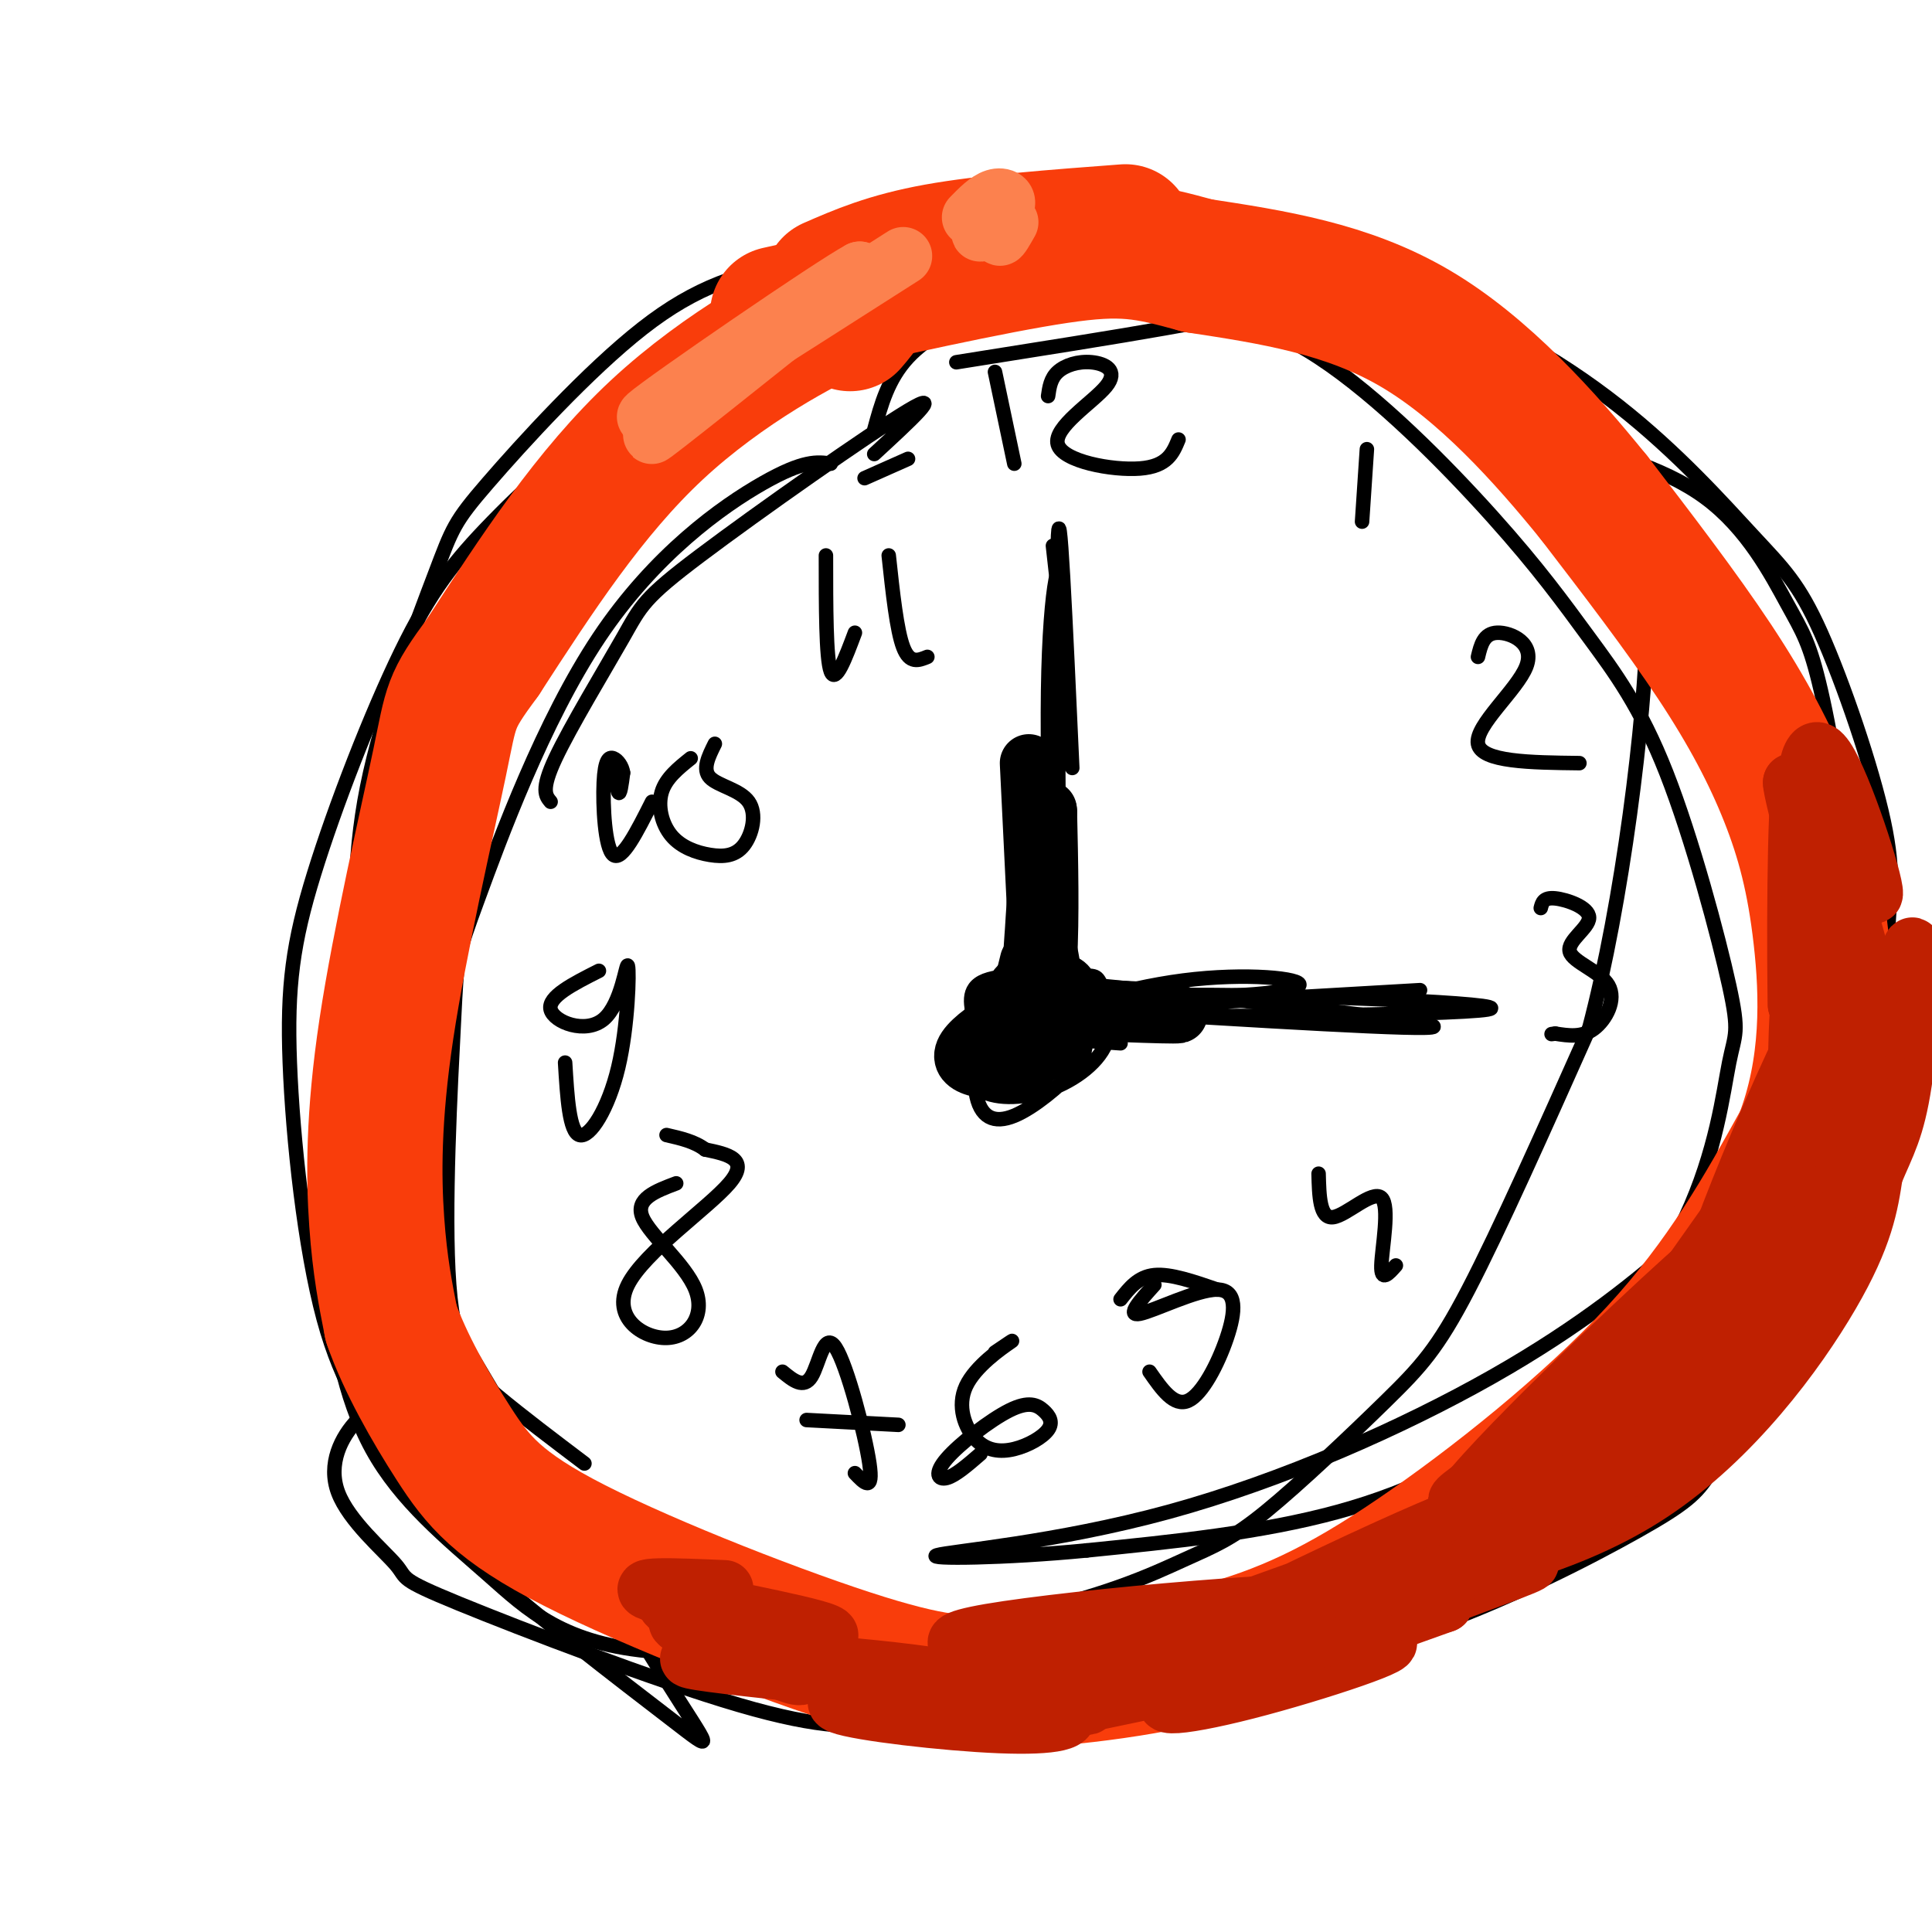 <svg viewBox='0 0 400 400' version='1.1' xmlns='http://www.w3.org/2000/svg' xmlns:xlink='http://www.w3.org/1999/xlink'><g fill='none' stroke='rgb(0,0,0)' stroke-width='3' stroke-linecap='round' stroke-linejoin='round'><path d='M188,95c0.000,0.000 -9.000,4.000 -9,4'/><path d='M181,94c7.453,-6.871 14.906,-13.742 7,-9c-7.906,4.742 -31.171,21.096 -43,30c-11.829,8.904 -12.223,10.359 -16,17c-3.777,6.641 -10.936,18.469 -14,25c-3.064,6.531 -2.032,7.766 -1,9'/><path d='M172,96c-2.790,-0.390 -5.581,-0.780 -14,4c-8.419,4.780 -22.467,14.729 -34,32c-11.533,17.271 -20.552,41.863 -25,54c-4.448,12.137 -4.326,11.820 -5,25c-0.674,13.180 -2.143,39.856 -1,55c1.143,15.144 4.898,18.755 10,23c5.102,4.245 11.551,9.122 18,14'/><path d='M85,288c-3.827,1.270 -7.654,2.541 -11,6c-3.346,3.459 -6.210,9.107 -4,15c2.210,5.893 9.496,12.032 12,15c2.504,2.968 0.228,2.765 13,8c12.772,5.235 40.592,15.910 58,21c17.408,5.090 24.402,4.597 33,4c8.598,-0.597 18.799,-1.299 29,-2'/><path d='M195,342c-1.834,0.184 -3.669,0.368 -7,1c-3.331,0.632 -8.159,1.711 0,3c8.159,1.289 29.305,2.787 49,2c19.695,-0.787 37.939,-3.861 56,-10c18.061,-6.139 35.940,-15.345 46,-21c10.060,-5.655 12.303,-7.759 15,-12c2.697,-4.241 5.849,-10.621 9,-17'/><path d='M357,270c11.747,-21.415 23.493,-42.830 29,-56c5.507,-13.170 4.774,-18.095 5,-23c0.226,-4.905 1.410,-9.792 -1,-21c-2.410,-11.208 -8.416,-28.739 -13,-39c-4.584,-10.261 -7.747,-13.251 -14,-20c-6.253,-6.749 -15.595,-17.256 -28,-27c-12.405,-9.744 -27.871,-18.725 -45,-24c-17.129,-5.275 -35.919,-6.843 -53,-7c-17.081,-0.157 -32.452,1.098 -49,6c-16.548,4.902 -34.274,13.451 -52,22'/><path d='M136,81c-14.859,8.513 -26.005,18.795 -34,27c-7.995,8.205 -12.839,14.333 -19,27c-6.161,12.667 -13.638,31.874 -18,46c-4.362,14.126 -5.607,23.170 -5,39c0.607,15.830 3.067,38.444 7,53c3.933,14.556 9.338,21.052 13,27c3.662,5.948 5.579,11.347 17,22c11.421,10.653 32.344,26.560 42,34c9.656,7.440 8.045,6.411 -1,-8c-9.045,-14.411 -25.522,-42.206 -42,-70'/><path d='M96,278c-10.642,-22.314 -16.249,-43.098 -19,-55c-2.751,-11.902 -2.648,-14.922 -3,-23c-0.352,-8.078 -1.161,-21.214 2,-37c3.161,-15.786 10.291,-34.221 14,-44c3.709,-9.779 3.998,-10.903 11,-19c7.002,-8.097 20.717,-23.169 32,-32c11.283,-8.831 20.134,-11.422 33,-14c12.866,-2.578 29.748,-5.145 43,-5c13.252,0.145 22.876,3.001 33,6c10.124,2.999 20.750,6.143 34,13c13.250,6.857 29.125,17.429 45,28'/><path d='M81,212c-4.305,11.891 -8.610,23.782 -11,32c-2.390,8.218 -2.864,12.764 -2,22c0.864,9.236 3.066,23.164 9,34c5.934,10.836 15.599,18.582 24,26c8.401,7.418 15.537,14.509 35,16c19.463,1.491 51.251,-2.618 72,-7c20.749,-4.382 30.458,-9.036 37,-12c6.542,-2.964 9.919,-4.238 17,-10c7.081,-5.762 17.868,-16.013 25,-23c7.132,-6.987 10.609,-10.711 17,-23c6.391,-12.289 15.695,-33.145 25,-54'/><path d='M329,213c6.891,-26.039 11.619,-64.138 12,-84c0.381,-19.862 -3.585,-21.488 -8,-25c-4.415,-3.512 -9.280,-8.911 -11,-12c-1.720,-3.089 -0.296,-3.869 -11,-8c-10.704,-4.131 -33.536,-11.612 -46,-15c-12.464,-3.388 -14.561,-2.682 -24,-1c-9.439,1.682 -26.219,4.341 -43,7'/><path d='M181,89c1.427,-5.267 2.853,-10.534 7,-15c4.147,-4.466 11.014,-8.130 20,-10c8.986,-1.870 20.090,-1.945 31,-1c10.910,0.945 21.626,2.908 34,11c12.374,8.092 26.408,22.311 36,33c9.592,10.689 14.744,17.847 20,25c5.256,7.153 10.616,14.300 16,28c5.384,13.700 10.791,33.951 13,44c2.209,10.049 1.219,9.894 0,16c-1.219,6.106 -2.667,18.472 -9,32c-6.333,13.528 -17.551,28.219 -30,39c-12.449,10.781 -26.128,17.652 -42,22c-15.872,4.348 -33.936,6.174 -52,8'/><path d='M225,321c-17.043,1.661 -33.651,1.812 -31,1c2.651,-0.812 24.560,-2.588 48,-9c23.440,-6.412 48.412,-17.459 67,-28c18.588,-10.541 30.790,-20.576 39,-28c8.210,-7.424 12.426,-12.239 16,-17c3.574,-4.761 6.507,-9.470 10,-18c3.493,-8.530 7.546,-20.882 8,-36c0.454,-15.118 -2.693,-33.001 -5,-43c-2.307,-9.999 -3.775,-12.115 -7,-18c-3.225,-5.885 -8.207,-15.539 -17,-22c-8.793,-6.461 -21.396,-9.731 -34,-13'/><path d='M218,113c0.000,0.000 1.000,9.000 1,9'/><path d='M222,159c-1.359,-30.032 -2.718,-60.064 -3,-46c-0.282,14.064 0.512,72.223 0,82c-0.512,9.777 -2.330,-28.829 -2,-52c0.330,-23.171 2.809,-30.906 3,-21c0.191,9.906 -1.904,37.453 -4,65'/><path d='M215,197c-3.736,1.219 -7.473,2.439 -10,8c-2.527,5.561 -3.845,15.464 -3,21c0.845,5.536 3.852,6.707 8,5c4.148,-1.707 9.438,-6.290 12,-9c2.562,-2.710 2.396,-3.546 3,-7c0.604,-3.454 1.977,-9.525 0,-13c-1.977,-3.475 -7.304,-4.355 -12,-2c-4.696,2.355 -8.760,7.944 -11,13c-2.240,5.056 -2.654,9.580 0,12c2.654,2.420 8.377,2.737 14,1c5.623,-1.737 11.148,-5.526 13,-10c1.852,-4.474 0.033,-9.632 -1,-12c-1.033,-2.368 -1.278,-1.945 -6,-2c-4.722,-0.055 -13.921,-0.587 -18,1c-4.079,1.587 -3.040,5.294 -2,9'/><path d='M202,212c1.111,2.644 4.889,4.756 9,6c4.111,1.244 8.556,1.622 13,2'/><path d='M232,216c-9.702,-0.669 -19.403,-1.338 -17,-4c2.403,-2.662 16.912,-7.316 30,-9c13.088,-1.684 24.756,-0.399 24,1c-0.756,1.399 -13.935,2.911 -31,2c-17.065,-0.911 -38.018,-4.245 -22,-3c16.018,1.245 69.005,7.070 79,9c9.995,1.930 -23.003,-0.035 -56,-2'/><path d='M239,210c-11.796,-0.314 -13.285,-0.098 -14,-1c-0.715,-0.902 -0.656,-2.922 22,-3c22.656,-0.078 67.907,1.787 61,3c-6.907,1.213 -65.974,1.775 -77,1c-11.026,-0.775 25.987,-2.888 63,-5'/><path d='M206,77c0.000,0.000 4.000,19.000 4,19'/><path d='M217,82c0.258,-1.819 0.515,-3.638 2,-5c1.485,-1.362 4.196,-2.265 7,-2c2.804,0.265 5.700,1.700 3,5c-2.700,3.300 -10.996,8.465 -10,12c0.996,3.535 11.285,5.438 17,5c5.715,-0.438 6.858,-3.219 8,-6'/><path d='M283,93c0.000,0.000 -1.000,15.000 -1,15'/><path d='M306,136c0.589,-2.452 1.179,-4.905 4,-5c2.821,-0.095 7.875,2.167 6,7c-1.875,4.833 -10.679,12.238 -10,16c0.679,3.762 10.839,3.881 21,4'/><path d='M319,188c0.286,-1.124 0.572,-2.248 3,-2c2.428,0.248 6.999,1.868 7,4c0.001,2.132 -4.567,4.778 -4,7c0.567,2.222 6.268,4.021 8,7c1.732,2.979 -0.505,7.137 -3,9c-2.495,1.863 -5.247,1.432 -8,1'/><path d='M322,214c-1.333,0.167 -0.667,0.083 0,0'/><path d='M273,243c0.119,4.673 0.238,9.345 3,9c2.762,-0.345 8.167,-5.708 10,-4c1.833,1.708 0.095,10.488 0,14c-0.095,3.512 1.452,1.756 3,0'/><path d='M239,266c-2.968,3.292 -5.936,6.584 -3,6c2.936,-0.584 11.777,-5.043 16,-5c4.223,0.043 3.829,4.589 2,10c-1.829,5.411 -5.094,11.689 -8,13c-2.906,1.311 -5.453,-2.344 -8,-6'/><path d='M232,269c1.833,-2.333 3.667,-4.667 7,-5c3.333,-0.333 8.167,1.333 13,3'/><path d='M206,280c2.298,-1.554 4.596,-3.107 3,-2c-1.596,1.107 -7.087,4.876 -9,9c-1.913,4.124 -0.249,8.603 2,11c2.249,2.397 5.084,2.714 8,2c2.916,-0.714 5.911,-2.457 7,-4c1.089,-1.543 0.270,-2.886 -1,-4c-1.270,-1.114 -2.990,-2.000 -7,0c-4.010,2.000 -10.310,6.885 -13,10c-2.690,3.115 -1.768,4.462 0,4c1.768,-0.462 4.384,-2.731 7,-5'/><path d='M124,201c-5.320,2.687 -10.640,5.374 -10,8c0.640,2.626 7.241,5.193 11,2c3.759,-3.193 4.678,-12.144 5,-11c0.322,1.144 0.048,12.385 -2,21c-2.048,8.615 -5.871,14.604 -8,14c-2.129,-0.604 -2.565,-7.802 -3,-15'/><path d='M162,284c2.196,1.804 4.393,3.607 6,1c1.607,-2.607 2.625,-9.625 5,-6c2.375,3.625 6.107,17.893 7,24c0.893,6.107 -1.054,4.054 -3,2'/><path d='M167,294c0.000,0.000 19.000,1.000 19,1'/><path d='M140,245c-4.274,1.611 -8.549,3.221 -7,7c1.549,3.779 8.921,9.725 11,15c2.079,5.275 -1.133,9.878 -6,10c-4.867,0.122 -11.387,-4.236 -8,-11c3.387,-6.764 16.682,-15.932 21,-21c4.318,-5.068 -0.341,-6.034 -5,-7'/><path d='M146,238c-2.167,-1.667 -5.083,-2.333 -8,-3'/><path d='M127,161c-0.089,-2.022 -0.178,-4.044 0,-3c0.178,1.044 0.622,5.156 1,6c0.378,0.844 0.689,-1.578 1,-4'/><path d='M129,160c-0.171,-1.327 -1.097,-2.644 -2,-3c-0.903,-0.356 -1.781,0.250 -2,5c-0.219,4.750 0.223,13.643 2,15c1.777,1.357 4.888,-4.821 8,-11'/><path d='M143,157c-2.570,2.059 -5.139,4.119 -6,7c-0.861,2.881 -0.012,6.584 2,9c2.012,2.416 5.188,3.545 8,4c2.812,0.455 5.259,0.235 7,-2c1.741,-2.235 2.776,-6.486 1,-9c-1.776,-2.514 -6.365,-3.290 -8,-5c-1.635,-1.710 -0.318,-4.355 1,-7'/><path d='M171,115c0.000,10.667 0.000,21.333 1,24c1.000,2.667 3.000,-2.667 5,-8'/><path d='M184,115c0.833,7.750 1.667,15.500 3,19c1.333,3.500 3.167,2.750 5,2'/></g>
<g fill='none' stroke='rgb(249,61,11)' stroke-width='28' stroke-linecap='round' stroke-linejoin='round'><path d='M176,67c2.578,-3.000 5.156,-6.000 -2,-3c-7.156,3.000 -24.044,12.000 -38,25c-13.956,13.000 -24.978,30.000 -36,47'/><path d='M100,136c-6.982,9.491 -6.439,9.719 -9,22c-2.561,12.281 -8.228,36.614 -11,55c-2.772,18.386 -2.649,30.825 -2,40c0.649,9.175 1.825,15.088 3,21'/><path d='M81,274c2.764,8.008 8.174,17.528 13,25c4.826,7.472 9.069,12.896 25,21c15.931,8.104 43.552,18.887 60,24c16.448,5.113 21.724,4.557 27,4'/><path d='M206,348c12.525,-0.057 30.337,-2.201 45,-6c14.663,-3.799 26.179,-9.254 42,-20c15.821,-10.746 35.949,-26.785 50,-42c14.051,-15.215 22.026,-29.608 30,-44'/><path d='M373,236c5.812,-14.900 5.341,-30.148 4,-42c-1.341,-11.852 -3.553,-20.306 -7,-29c-3.447,-8.694 -8.128,-17.627 -15,-28c-6.872,-10.373 -15.936,-22.187 -25,-34'/><path d='M330,103c-10.111,-12.489 -22.889,-26.711 -37,-35c-14.111,-8.289 -29.556,-10.644 -45,-13'/><path d='M248,55c-10.867,-3.000 -15.533,-4.000 -29,-2c-13.467,2.000 -35.733,7.000 -58,12'/><path d='M172,59c5.917,-2.583 11.833,-5.167 22,-7c10.167,-1.833 24.583,-2.917 39,-4'/></g>
<g fill='none' stroke='rgb(252,129,78)' stroke-width='12' stroke-linecap='round' stroke-linejoin='round'><path d='M142,83c14.533,-11.667 29.067,-23.333 24,-19c-5.067,4.333 -29.733,24.667 -31,26c-1.267,1.333 20.867,-16.333 43,-34'/><path d='M178,56c-5.444,2.844 -40.556,26.956 -44,30c-3.444,3.044 24.778,-14.978 53,-33'/><path d='M201,45c1.714,-1.756 3.429,-3.512 5,-4c1.571,-0.488 3.000,0.292 2,2c-1.000,1.708 -4.429,4.345 -5,5c-0.571,0.655 1.714,-0.673 4,-2'/><path d='M207,46c0.533,0.489 -0.133,2.711 0,3c0.133,0.289 1.067,-1.356 2,-3'/></g>
<g fill='none' stroke='rgb(191,32,1)' stroke-width='12' stroke-linecap='round' stroke-linejoin='round'><path d='M371,245c-1.810,5.083 -3.619,10.167 0,6c3.619,-4.167 12.667,-17.583 11,-14c-1.667,3.583 -14.048,24.167 -16,28c-1.952,3.833 6.524,-9.083 15,-22'/><path d='M381,243c4.405,-6.643 7.917,-12.250 1,-3c-6.917,9.250 -24.262,33.357 -28,38c-3.738,4.643 6.131,-10.179 16,-25'/><path d='M370,253c6.557,-11.424 14.951,-27.483 12,-23c-2.951,4.483 -17.246,29.509 -20,37c-2.754,7.491 6.033,-2.554 11,-18c4.967,-15.446 6.115,-36.295 4,-34c-2.115,2.295 -7.492,27.733 -8,37c-0.508,9.267 3.855,2.362 6,-4c2.145,-6.362 2.073,-12.181 2,-18'/><path d='M377,230c-0.512,-10.831 -2.791,-28.910 -4,-25c-1.209,3.910 -1.348,29.808 0,39c1.348,9.192 4.185,1.679 6,-12c1.815,-13.679 2.610,-33.522 2,-31c-0.610,2.522 -2.626,27.410 -3,38c-0.374,10.590 0.893,6.883 2,-2c1.107,-8.883 2.053,-22.941 3,-37'/><path d='M383,200c-0.490,1.644 -3.215,24.256 -4,35c-0.785,10.744 0.370,9.622 3,-4c2.630,-13.622 6.736,-39.744 -1,-29c-7.736,10.744 -27.314,58.354 -28,65c-0.686,6.646 17.518,-27.673 23,-39c5.482,-11.327 -1.759,0.336 -9,12'/><path d='M367,240c-11.497,15.896 -35.738,49.635 -31,47c4.738,-2.635 38.455,-41.645 37,-42c-1.455,-0.355 -38.083,37.943 -54,58c-15.917,20.057 -11.122,21.871 -2,12c9.122,-9.871 22.571,-31.427 34,-45c11.429,-13.573 20.837,-19.164 17,-14c-3.837,5.164 -20.918,21.082 -38,37'/><path d='M330,293c-9.634,9.284 -14.720,13.993 -17,15c-2.280,1.007 -1.753,-1.687 14,-11c15.753,-9.313 46.732,-25.244 35,-17c-11.732,8.244 -66.176,40.663 -67,41c-0.824,0.337 51.970,-31.409 58,-36c6.030,-4.591 -34.706,17.974 -47,24c-12.294,6.026 3.853,-4.487 20,-15'/><path d='M326,294c12.996,-10.448 35.486,-29.067 42,-36c6.514,-6.933 -2.948,-2.178 -7,-1c-4.052,1.178 -2.696,-1.220 -17,12c-14.304,13.220 -44.269,42.059 -43,45c1.269,2.941 33.773,-20.016 52,-32c18.227,-11.984 22.176,-12.996 -1,3c-23.176,15.996 -73.479,48.999 -85,57c-11.521,8.001 15.739,-8.999 43,-26'/><path d='M310,316c17.098,-8.392 38.345,-16.371 22,-8c-16.345,8.371 -70.280,33.091 -85,39c-14.720,5.909 9.774,-6.994 28,-14c18.226,-7.006 30.184,-8.115 37,-9c6.816,-0.885 8.489,-1.546 -9,5c-17.489,6.546 -54.140,20.299 -58,22c-3.860,1.701 25.070,-8.649 54,-19'/><path d='M299,332c-3.114,0.637 -37.898,11.731 -51,17c-13.102,5.269 -4.520,4.714 10,1c14.520,-3.714 34.980,-10.587 28,-10c-6.980,0.587 -41.401,8.635 -58,12c-16.599,3.365 -15.377,2.046 -10,-1c5.377,-3.046 14.909,-7.820 31,-13c16.091,-5.180 38.740,-10.766 45,-12c6.260,-1.234 -3.870,1.883 -14,5'/><path d='M280,331c-21.652,6.557 -68.780,20.449 -62,17c6.780,-3.449 67.470,-24.240 92,-34c24.530,-9.760 12.899,-8.491 -10,1c-22.899,9.491 -57.066,27.204 -66,31c-8.934,3.796 7.364,-6.324 28,-13c20.636,-6.676 45.610,-9.907 50,-10c4.390,-0.093 -11.805,2.954 -28,6'/><path d='M284,329c-14.749,3.388 -37.622,8.857 -58,11c-20.378,2.143 -38.262,0.961 -21,-2c17.262,-2.961 69.668,-7.701 81,-6c11.332,1.701 -18.411,9.843 -45,14c-26.589,4.157 -50.026,4.331 -43,1c7.026,-3.331 44.513,-10.165 82,-17'/><path d='M280,330c24.619,-5.238 45.167,-9.833 62,-21c16.833,-11.167 29.952,-28.905 37,-41c7.048,-12.095 8.024,-18.548 9,-25'/><path d='M388,243c2.571,-6.167 4.500,-9.083 6,-19c1.500,-9.917 2.571,-26.833 2,-28c-0.571,-1.167 -2.786,13.417 -5,28'/><path d='M391,224c-2.866,11.228 -7.531,25.298 -11,34c-3.469,8.702 -5.742,12.035 -13,20c-7.258,7.965 -19.502,20.561 -29,28c-9.498,7.439 -16.249,9.719 -23,12'/><path d='M315,318c-6.887,3.736 -12.605,7.076 -7,4c5.605,-3.076 22.533,-12.567 35,-23c12.467,-10.433 20.472,-21.809 25,-27c4.528,-5.191 5.579,-4.197 7,-9c1.421,-4.803 3.210,-15.401 5,-26'/><path d='M380,237c1.440,-15.964 2.542,-42.875 2,-44c-0.542,-1.125 -2.726,23.536 -3,29c-0.274,5.464 1.363,-8.268 3,-22'/><path d='M382,200c0.467,-6.444 0.133,-11.556 0,-9c-0.133,2.556 -0.067,12.778 0,23'/><path d='M381,207c-1.478,-21.382 -2.956,-42.765 -4,-37c-1.044,5.765 -1.653,38.677 -1,48c0.653,9.323 2.567,-4.944 3,-18c0.433,-13.056 -0.614,-24.900 -2,-29c-1.386,-4.100 -3.110,-0.457 -4,7c-0.890,7.457 -0.945,18.729 -1,30'/><path d='M372,208c-0.226,-7.920 -0.291,-42.720 1,-47c1.291,-4.280 3.937,21.961 7,38c3.063,16.039 6.543,21.876 4,8c-2.543,-13.876 -11.108,-47.467 -10,-46c1.108,1.467 11.888,37.990 13,44c1.112,6.010 -7.444,-18.495 -16,-43'/><path d='M371,162c-0.222,1.800 7.222,27.800 10,42c2.778,14.200 0.889,16.600 -1,19'/><path d='M212,353c-0.384,-1.250 -0.768,-2.501 1,-3c1.768,-0.499 5.689,-0.247 -7,-1c-12.689,-0.753 -41.989,-2.511 -33,-1c8.989,1.511 56.266,6.291 52,5c-4.266,-1.291 -60.076,-8.655 -70,-10c-9.924,-1.345 26.038,3.327 62,8'/><path d='M217,351c-8.560,-0.356 -60.960,-5.246 -72,-7c-11.040,-1.754 19.279,-0.370 40,2c20.721,2.370 31.843,5.728 35,8c3.157,2.272 -1.650,3.458 -13,3c-11.350,-0.458 -29.243,-2.559 -33,-4c-3.757,-1.441 6.621,-2.220 17,-3'/><path d='M373,171c0.693,-9.647 1.385,-19.293 5,-14c3.615,5.293 10.151,25.526 10,28c-0.151,2.474 -6.989,-12.811 -10,-19c-3.011,-6.189 -2.195,-3.282 -3,-3c-0.805,0.282 -3.230,-2.062 -2,4c1.230,6.062 6.115,20.531 11,35'/><path d='M384,202c-0.225,3.676 -6.287,-4.633 -9,-16c-2.713,-11.367 -2.077,-25.791 1,-15c3.077,10.791 8.593,46.797 10,63c1.407,16.203 -1.297,12.601 -4,9'/><path d='M163,341c-2.079,2.050 -4.159,4.100 -10,2c-5.841,-2.100 -15.444,-8.350 -12,-7c3.444,1.350 19.933,10.300 24,11c4.067,0.700 -4.290,-6.850 -12,-11c-7.710,-4.150 -14.774,-4.900 -15,-4c-0.226,0.900 6.387,3.450 13,6'/><path d='M151,338c8.786,1.393 24.250,1.875 20,0c-4.250,-1.875 -28.214,-6.107 -35,-8c-6.786,-1.893 3.607,-1.446 14,-1'/></g>
<g fill='none' stroke='rgb(0,0,0)' stroke-width='12' stroke-linecap='round' stroke-linejoin='round'><path d='M213,209c-2.839,-0.152 -5.679,-0.303 -7,1c-1.321,1.303 -1.125,4.061 -1,6c0.125,1.939 0.179,3.060 3,3c2.821,-0.060 8.410,-1.302 10,-3c1.590,-1.698 -0.819,-3.854 -3,-5c-2.181,-1.146 -4.134,-1.284 -7,0c-2.866,1.284 -6.647,3.989 -8,6c-1.353,2.011 -0.280,3.329 2,4c2.280,0.671 5.766,0.695 10,-1c4.234,-1.695 9.217,-5.110 10,-8c0.783,-2.890 -2.633,-5.254 -5,-6c-2.367,-0.746 -3.683,0.127 -5,1'/><path d='M212,207c-1.736,1.153 -3.577,3.536 -3,5c0.577,1.464 3.572,2.008 6,3c2.428,0.992 4.290,2.431 4,-4c-0.290,-6.431 -2.732,-20.731 -4,-20c-1.268,0.731 -1.362,16.495 -1,21c0.362,4.505 1.181,-2.247 2,-9'/><path d='M216,203c0.239,-8.179 -0.163,-24.127 -1,-20c-0.837,4.127 -2.108,28.330 -2,27c0.108,-1.330 1.596,-28.191 2,-30c0.404,-1.809 -0.276,21.436 0,29c0.276,7.564 1.507,-0.553 2,-10c0.493,-9.447 0.246,-20.223 0,-31'/><path d='M217,168c-0.167,-2.667 -0.583,6.167 -1,15'/><path d='M215,199c0.000,0.000 -2.000,-41.000 -2,-41'/><path d='M209,215c0.026,-2.676 0.051,-5.352 9,-6c8.949,-0.648 26.821,0.734 26,1c-0.821,0.266 -20.337,-0.582 -29,-1c-8.663,-0.418 -6.475,-0.405 -5,-2c1.475,-1.595 2.238,-4.797 3,-8'/></g>
</svg>